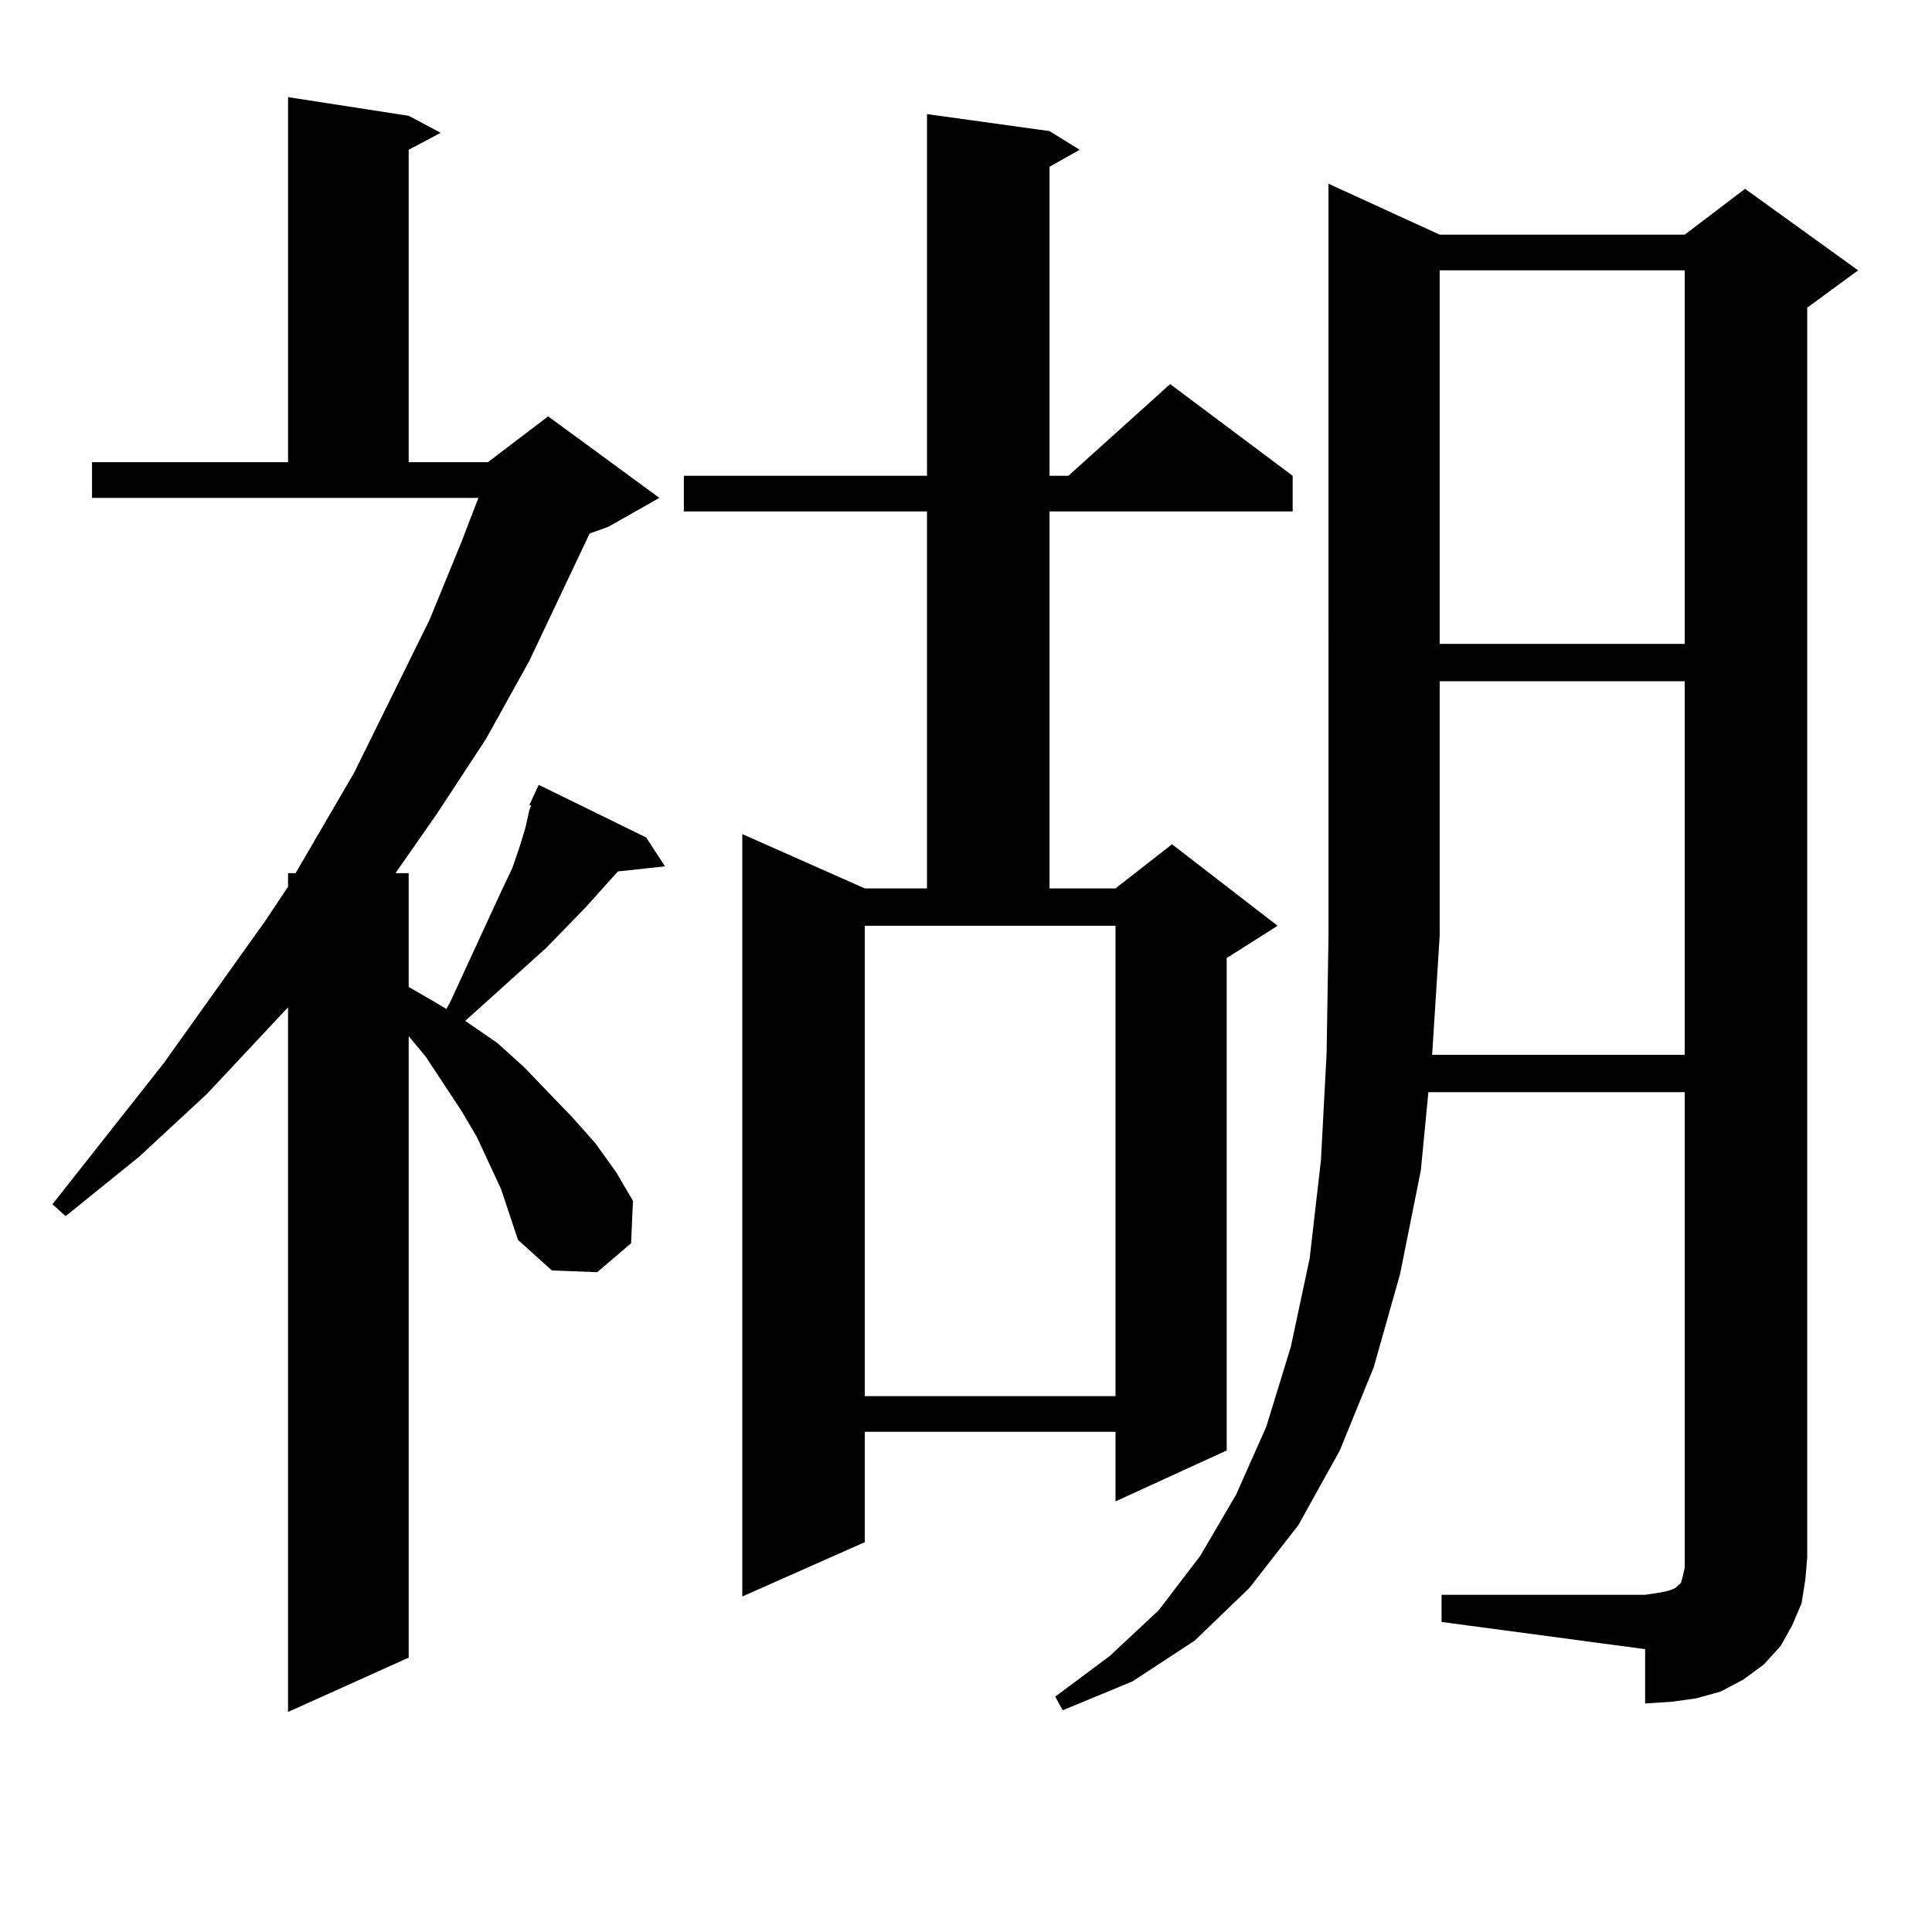 <?xml version="1.0" encoding="utf-8"?>
<!-- Generator: Adobe Illustrator 16.0.0, SVG Export Plug-In . SVG Version: 6.00 Build 0)  -->
<!DOCTYPE svg PUBLIC "-//W3C//DTD SVG 1.1//EN" "http://www.w3.org/Graphics/SVG/1.1/DTD/svg11.dtd">
<svg version="1.1" id="图层_1" xmlns="http://www.w3.org/2000/svg" xmlns:xlink="http://www.w3.org/1999/xlink" x="0px" y="0px"
	 width="1000px" height="1000px" viewBox="0 0 1000 1000" enable-background="new 0 0 1000 1000" xml:space="preserve">
<path d="M273.969,416.777l4.878-10.547l55.608,27.246l9.756,14.941l-24.39,2.637l-16.585,18.457l-20.487,21.094l-39.023,35.156
	l-2.927,2.637l16.585,11.426l13.658,12.305l25.365,26.367l11.707,13.184l10.731,14.941l8.78,14.941l-0.976,21.973l-17.561,14.941
	l-23.414-0.879l-17.561-15.82l-8.78-26.367l-12.683-27.246l-7.805-13.184l-18.536-28.125l-8.78-10.547v321.68l-62.438,28.125
	V521.367l-41.95,44.824l-35.121,32.52l-38.048,30.762l-6.829-6.152l57.56-72.949l52.682-73.828l11.707-17.578v-7.031h3.902
	l30.243-51.855l39.023-79.102l16.585-40.43l8.78-22.852H47.633v-18.457h101.461V50.273l62.438,9.668l16.585,8.789l-16.585,8.789
	v161.719h40.975l31.219-23.73l57.56,42.188l-26.341,14.941l-9.756,3.516l-31.219,65.918L251.53,382.5l-25.365,38.672l-21.463,30.762
	h6.829v58.887l13.658,7.91l5.854,3.516l1.951-3.516l26.341-57.129l5.854-12.305l3.902-11.426l2.927-9.668l1.951-8.789l0.976-2.637
	H273.969z M543.23,67.852l15.609,9.668l-15.609,8.789V246.27h9.756l52.682-47.461l63.413,47.461v18.457H543.23v195.117h34.146
	l29.268-22.852l54.633,42.188l-26.341,16.699v254.883l-57.56,26.367v-36.035H447.623v57.129l-63.413,28.125V431.719l63.413,28.125
	h32.194V264.727H353.967V246.27h125.851V59.063L543.23,67.852z M447.623,722.637h129.753V479.18H447.623V722.637z M932.489,829.863
	l-4.878,11.426l-5.854,10.547l-8.78,9.668l-10.731,7.91l-11.707,6.152l-12.683,3.516l-12.683,1.758l-13.658,0.879v-28.125
	l-105.363-14.063v-14.063h105.363l5.854-0.879l4.878-0.879l2.927-0.879l1.951-0.879l0.976-0.879l0.976-0.879l0.976-0.879
	l0.976-3.516l0.976-4.395v-5.273v-240.82h-132.68l-3.902,40.43l-10.731,53.613l-13.658,48.34l-17.561,43.066l-21.463,38.672
	l-25.365,32.52l-28.292,27.246l-32.194,21.094l-36.097,14.941l-3.902-7.031l28.292-21.094l25.365-23.73l21.463-28.125l18.536-31.641
	l15.609-35.156l12.683-41.309l9.756-45.703l5.854-50.977l2.927-55.371l0.976-60.645V95.098l57.56,26.367h126.826l31.219-23.73
	l58.535,42.188l-26.341,19.336v646.875l-0.976,11.426L932.489,829.863z M872.003,545.977V352.617H745.177v131.836l-3.902,61.523
	H872.003z M745.177,139.922v193.359h126.826V139.922H745.177z"/>
</svg>
